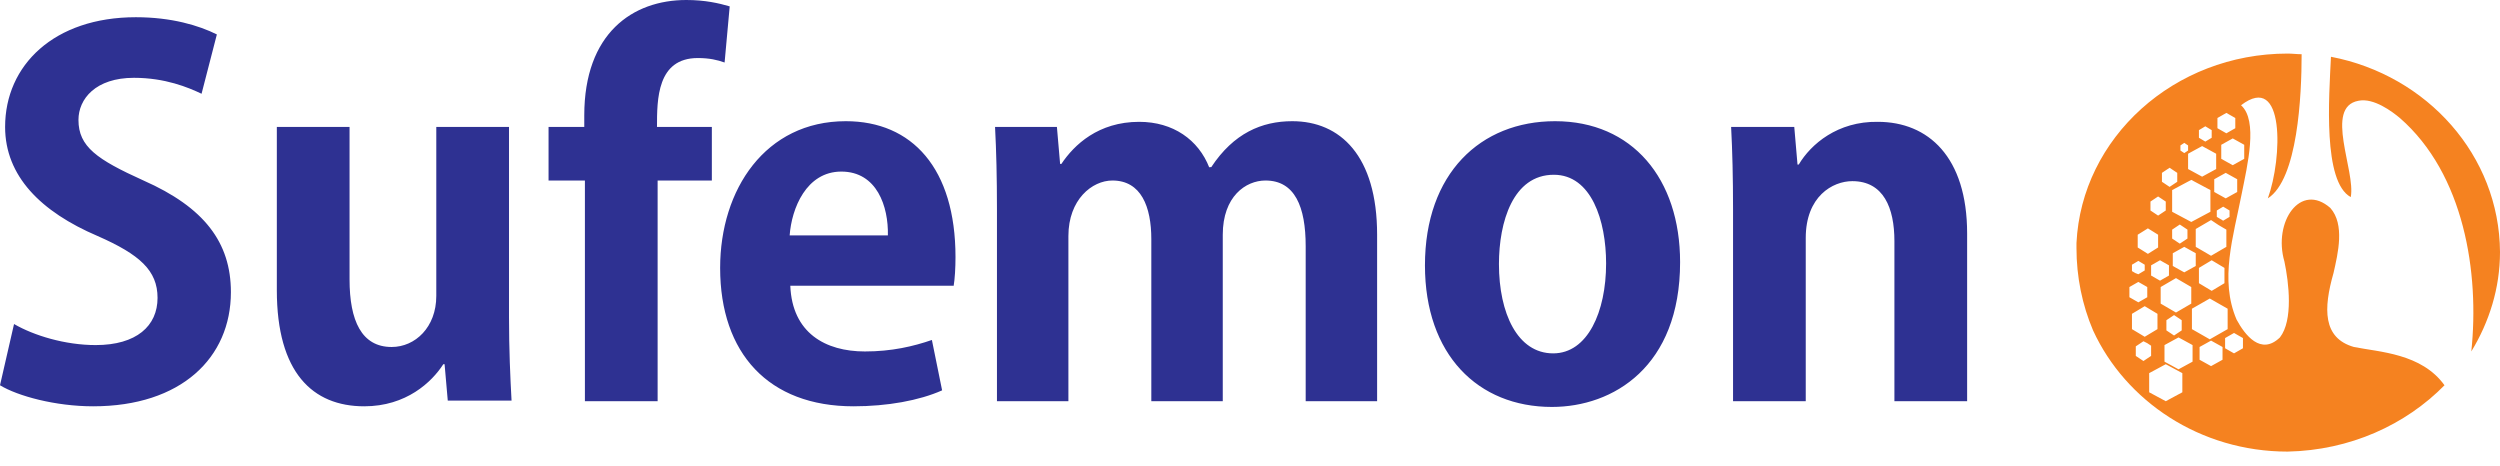 <svg width="161" height="30" viewBox="0 0 161 30" fill="none" xmlns="http://www.w3.org/2000/svg">
<path fill-rule="evenodd" clip-rule="evenodd" d="M157.426 24.811C155.947 22.757 153.236 22.675 151.593 22.346C149.58 21.771 149.622 19.881 150.279 17.581C150.566 16.308 151.018 14.459 150.073 13.391C148.143 11.707 146.376 14.295 147.116 16.842C147.403 18.197 147.691 20.621 146.828 21.73C145.596 22.921 144.569 21.566 144.035 20.58C142.926 17.992 143.83 15.24 144.364 12.488C144.733 10.639 145.432 7.764 144.323 6.778C147.157 4.601 146.993 10.187 146.048 12.775C147.978 11.543 148.225 6.162 148.225 3.492C147.937 3.492 147.609 3.45 147.321 3.45C140.009 3.45 134.053 8.873 133.725 15.65C133.725 15.774 133.725 15.856 133.725 15.979C133.725 17.828 134.094 19.635 134.793 21.278C136.888 25.838 141.694 29.083 147.321 29.083C151.347 29.001 154.921 27.358 157.426 24.811ZM150.114 3.656C149.991 6.244 149.58 11.707 151.388 12.693C151.716 11.009 149.663 6.901 151.881 6.49C152.867 6.285 154.058 7.188 154.551 7.599C158.7 11.214 159.686 17.581 159.152 22.634C160.302 20.744 161 18.567 161 16.226C160.959 10.023 156.317 4.847 150.114 3.656ZM143.378 7.271L143.09 7.435L142.803 7.599V7.928V8.257L143.09 8.421L143.378 8.585L143.665 8.421L143.953 8.257V7.928V7.599L143.665 7.435L143.378 7.271ZM143.789 8.914L143.419 9.119L143.049 9.325V9.776V10.228L143.419 10.434L143.789 10.639L144.158 10.434L144.528 10.228V9.776V9.325L144.158 9.119L143.789 8.914ZM143.337 11.132L142.967 11.337L142.597 11.543V11.954V12.364L142.967 12.57L143.337 12.775L143.706 12.57L144.076 12.364V11.954V11.543L143.706 11.337L143.337 11.132ZM141.118 11.584L140.502 11.912L139.886 12.241V12.939V13.638L140.502 13.966L141.118 14.295L141.735 13.966L142.351 13.638V12.939V12.241L141.735 11.912L141.118 11.584ZM141.817 9.407L141.365 9.653L140.913 9.9V10.393V10.886L141.365 11.132L141.817 11.378L142.269 11.132L142.721 10.886V10.393V9.9L142.269 9.653L141.817 9.407ZM142.392 14.172L141.899 14.459L141.406 14.747V15.322V15.897L141.899 16.184L142.392 16.472L142.885 16.184L143.378 15.897V15.322V14.788L142.885 14.5L142.392 14.172ZM142.31 19.224L141.735 19.553L141.16 19.881V20.539V21.196L141.735 21.524L142.31 21.853L142.885 21.524L143.46 21.196V20.539V19.881L142.885 19.553L142.31 19.224ZM137.709 16.801L137.504 16.924L137.298 17.047V17.253V17.458L137.504 17.581L137.709 17.663L137.914 17.54L138.12 17.417V17.253V17.047L137.914 16.924L137.709 16.801ZM140.009 20.292L139.763 20.456L139.516 20.621V20.95V21.278L139.763 21.442L140.009 21.607L140.256 21.442L140.502 21.278V20.95V20.621L140.256 20.456L140.009 20.292ZM138.325 14.706L137.997 14.911L137.668 15.116V15.527V15.938L137.997 16.143L138.325 16.349L138.654 16.143L138.982 15.938V15.527V15.116L138.654 14.911L138.325 14.706ZM140.133 17.91L139.64 18.197L139.147 18.485V19.019V19.553L139.64 19.84L140.133 20.128L140.626 19.84L141.118 19.553V19.019V18.485L140.626 18.197L140.133 17.91ZM142.392 21.935L142.022 22.141L141.652 22.346V22.757V23.168L142.022 23.373L142.392 23.578L142.762 23.373L143.131 23.168V22.757V22.346L142.762 22.141L142.392 21.935ZM142.433 16.76L142.022 17.006L141.611 17.253V17.745V18.238L142.022 18.485L142.433 18.731L142.844 18.485L143.255 18.238V17.745V17.253L142.844 17.006L142.433 16.76ZM140.297 21.73L139.845 21.976L139.393 22.223V22.757V23.291L139.845 23.537L140.297 23.784L140.749 23.537L141.201 23.291V22.757V22.223L140.749 21.976L140.297 21.73ZM140.667 15.897L140.297 16.102L139.927 16.308V16.718V17.129L140.297 17.335L140.667 17.54L141.036 17.335L141.406 17.129V16.718V16.308L141.036 16.102L140.667 15.897ZM138.12 19.717L137.709 19.964L137.298 20.21V20.703V21.196L137.709 21.442L138.12 21.689L138.531 21.442L138.941 21.196V20.703V20.21L138.531 19.964L138.12 19.717ZM137.709 18.156L137.422 18.32L137.134 18.485V18.813V19.142L137.422 19.306L137.709 19.471L137.997 19.306L138.284 19.142V18.813V18.485L137.997 18.32L137.709 18.156ZM139.475 23.455L138.941 23.743L138.407 24.03V24.646V25.263L138.941 25.55L139.475 25.838L140.009 25.55L140.543 25.263V24.646V24.03L140.009 23.743L139.475 23.455ZM139.722 10.803L139.475 10.968L139.229 11.132V11.419V11.707L139.475 11.871L139.722 12.036L139.968 11.871L140.215 11.707V11.419V11.132L139.968 10.968L139.722 10.803ZM138.982 12.652L138.736 12.816L138.49 12.98V13.268V13.556L138.736 13.72L138.982 13.884L139.229 13.72L139.475 13.556V13.268V12.98L139.229 12.816L138.982 12.652ZM140.379 14.459L140.133 14.623L139.886 14.788V15.075V15.363L140.133 15.527L140.379 15.691L140.626 15.527L140.872 15.363V15.075V14.788L140.626 14.623L140.379 14.459ZM143.871 21.442L143.583 21.607L143.296 21.771V22.1V22.428L143.583 22.593L143.871 22.757L144.158 22.593L144.446 22.428V22.1V21.771L144.158 21.607L143.871 21.442ZM138.038 21.976L137.791 22.141L137.545 22.305V22.593V22.921L137.791 23.085L138.038 23.25L138.284 23.085L138.531 22.921V22.593V22.264L138.284 22.1L138.038 21.976ZM143.172 13.309L142.967 13.432L142.762 13.556V13.761V13.966L142.967 14.089L143.172 14.213L143.378 14.089L143.583 13.966V13.761V13.556L143.378 13.432L143.172 13.309ZM139.106 16.76L138.818 16.924L138.531 17.088V17.417V17.745L138.818 17.91L139.106 18.074L139.393 17.91L139.681 17.745V17.417V17.088L139.393 16.924L139.106 16.76ZM142.022 8.133L141.817 8.257L141.611 8.38V8.626V8.873L141.817 8.996L142.022 9.119L142.228 8.996L142.433 8.873V8.626V8.38L142.228 8.257L142.022 8.133ZM140.667 9.201L140.543 9.283L140.42 9.366V9.53V9.694L140.543 9.776L140.667 9.859L140.79 9.776L140.913 9.694V9.53V9.366L140.79 9.283L140.667 9.201Z" fill="#F58220"/>
<path d="M0 24.811C1.15 25.509 3.574 26.166 5.997 26.166C11.666 26.166 14.87 23.044 14.87 18.814C14.87 15.61 13.145 13.35 9.242 11.625C6.244 10.269 5.053 9.448 5.053 7.723C5.053 6.367 6.162 5.011 8.626 5.011C10.639 5.011 12.118 5.628 12.98 6.038L13.966 2.218C12.816 1.643 11.05 1.109 8.75 1.109C3.492 1.109 0.329 4.19 0.329 8.174C0.329 11.337 2.629 13.638 6.285 15.199C8.996 16.39 10.146 17.417 10.146 19.183C10.146 20.991 8.791 22.223 6.162 22.223C4.19 22.223 2.177 21.607 0.904 20.867L0 24.811ZM28.097 8.174V19.06C28.097 21.073 26.741 22.346 25.222 22.346C23.291 22.346 22.511 20.662 22.511 17.992V8.174H17.828V18.69C17.828 23.989 20.128 26.166 23.455 26.166C26.166 26.166 27.809 24.605 28.549 23.455H28.631L28.836 25.797H32.944C32.862 24.318 32.78 22.511 32.78 20.416V8.174H28.097ZM35.327 8.174V11.625H37.668V25.838H42.351V11.625H45.843V8.174H42.31C42.31 6.408 42.31 3.738 44.939 3.738C45.678 3.738 46.212 3.861 46.664 4.026L46.993 0.411C46.294 0.205 45.391 0 44.199 0C40.749 0 37.627 2.136 37.627 7.435V8.174H35.327ZM61.411 18.444C61.493 17.951 61.534 17.253 61.534 16.554C61.534 10.845 58.741 7.805 54.469 7.805C49.293 7.805 46.377 12.2 46.377 17.253C46.377 22.757 49.498 26.166 54.962 26.166C57.139 26.166 59.193 25.797 60.672 25.139L60.014 21.894C58.823 22.305 57.426 22.634 55.701 22.634C53.154 22.634 51.018 21.442 50.895 18.403H61.411V18.444ZM50.854 15.158C50.977 13.432 51.922 11.05 54.181 11.05C56.482 11.05 57.221 13.309 57.18 15.158H50.854ZM77.883 10.803C77.185 8.996 75.541 7.846 73.364 7.846C70.736 7.846 69.174 9.325 68.353 10.557H68.271L68.065 8.174H64.081C64.163 9.735 64.204 11.419 64.204 13.473V25.838H68.805V15.199C68.805 12.857 70.325 11.625 71.639 11.625C73.488 11.625 74.145 13.309 74.145 15.404V25.838H78.746V15.117C78.746 12.652 80.224 11.625 81.498 11.625C83.387 11.625 84.086 13.309 84.086 15.856V25.838H88.686V15.117C88.686 10.023 86.304 7.805 83.223 7.805C81.251 7.805 79.444 8.585 78.006 10.762H77.883V10.803ZM100.147 7.805C95.341 7.805 91.767 11.173 91.767 17.088C91.767 22.839 95.177 26.207 99.942 26.207C103.885 26.207 108.198 23.62 108.198 16.883C108.198 11.502 105.117 7.805 100.147 7.805ZM103.433 16.965C103.433 20.087 102.242 22.757 100.024 22.757C97.723 22.757 96.532 20.169 96.532 17.006C96.532 14.295 97.436 11.255 100.065 11.255C102.488 11.255 103.433 14.213 103.433 16.965ZM115.756 10.557L115.551 8.174H111.484C111.566 9.735 111.608 11.419 111.608 13.473V25.838H116.29V15.322C116.29 12.652 118.016 11.666 119.289 11.666C121.302 11.666 122 13.391 122 15.527V25.838H126.683V15.034C126.683 10.105 124.177 7.846 120.932 7.846C118.344 7.805 116.619 9.284 115.839 10.598H115.756V10.557Z" fill="#2E3192"/>
</svg>

